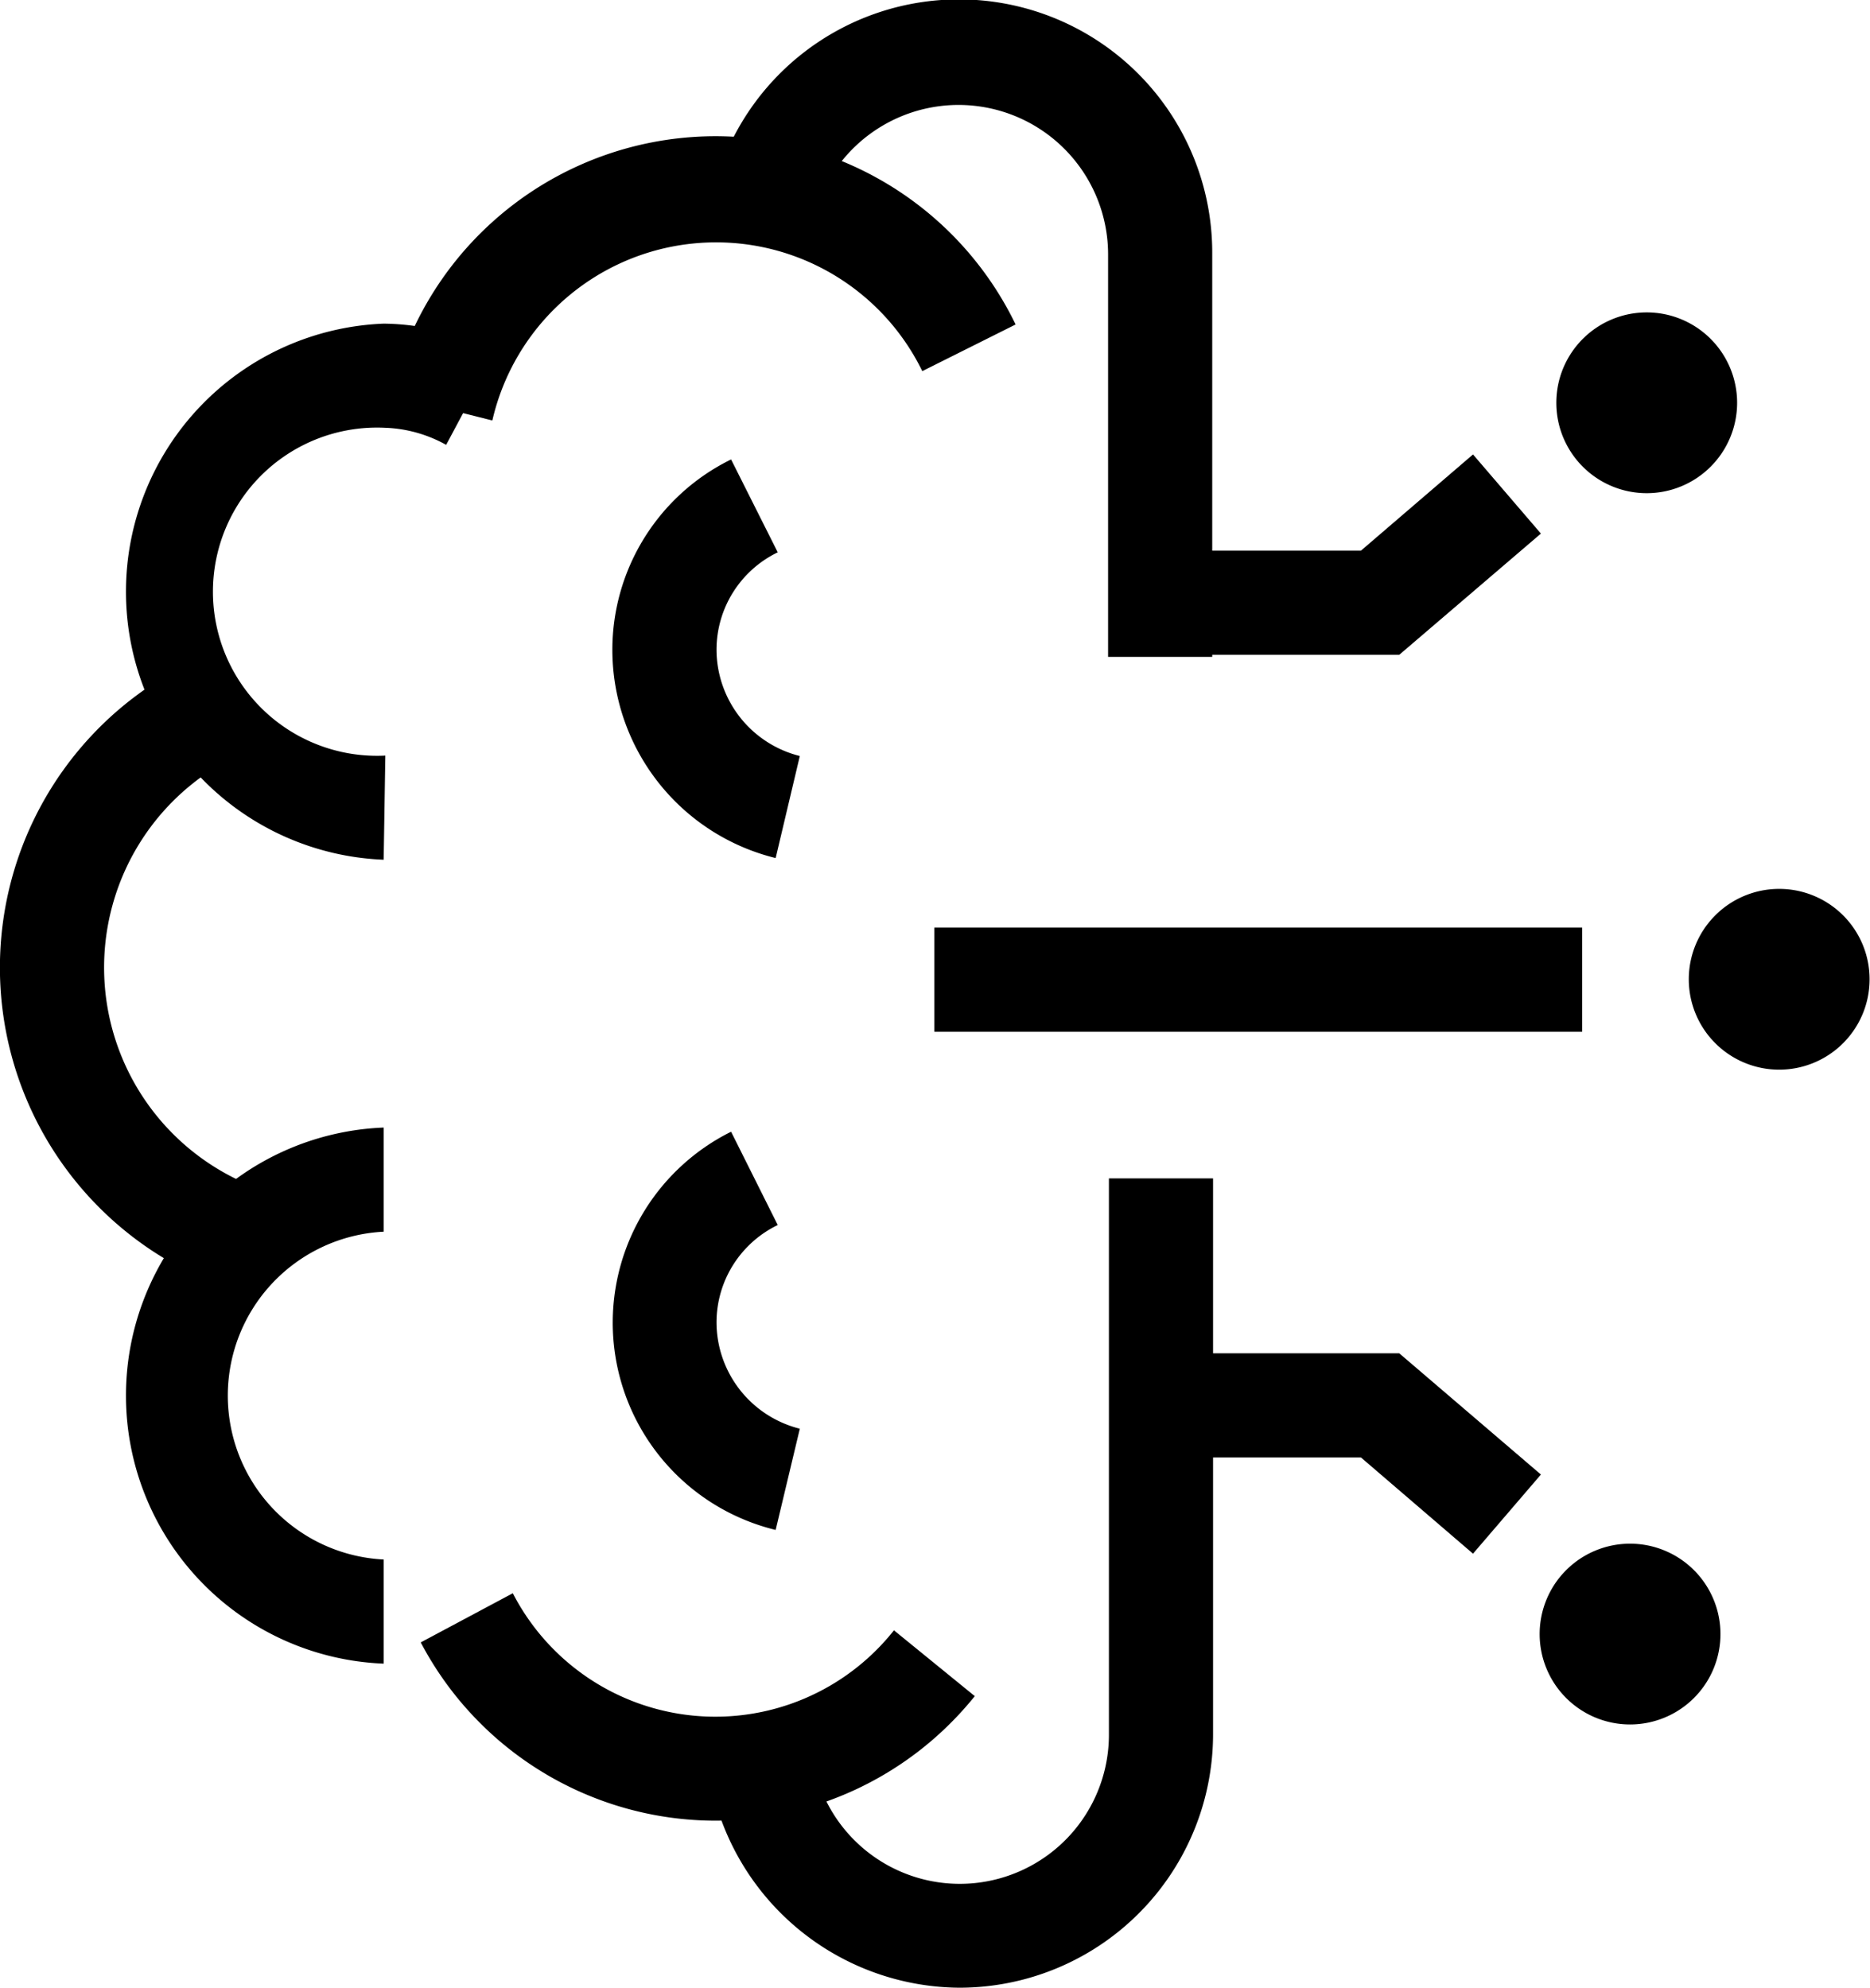 <svg id="Layer_1" data-name="Layer 1" xmlns="http://www.w3.org/2000/svg" viewBox="0 0 44.89 47.72"><path d="M683.58,408.36a6.13,6.13,0,0,1-6-5.16l2.48-.38a3.58,3.58,0,0,0,7.12-.54V388.93h2.5v13.35A6.09,6.09,0,0,1,683.58,408.36Z" transform="translate(-660.56 -360.64)"/><path d="M689.66,376.41h-2.5v-9.69a3.59,3.59,0,0,0-6.9-1.36l-2.31-.95a6.08,6.08,0,0,1,11.71,2.31Z" transform="translate(-660.56 -360.64)"/><path d="M672.36,370.73l-2.42-.61a8,8,0,0,1,15-1.69l-2.24,1.12a5.51,5.51,0,0,0-10.32,1.18Z" transform="translate(-660.56 -360.64)"/><path d="M679.18,381.24a5.15,5.15,0,0,1-3.92-5,5.09,5.09,0,0,1,2.85-4.57l1.12,2.23a2.6,2.6,0,0,0-1.47,2.34,2.64,2.64,0,0,0,2,2.55Z" transform="translate(-660.56 -360.64)"/><path d="M679.18,397.37a5.12,5.12,0,0,1-1.07-9.56l1.12,2.24a2.6,2.6,0,0,0-1.47,2.34,2.64,2.64,0,0,0,2,2.55Z" transform="translate(-660.56 -360.64)"/><path d="M677.74,404.35a8,8,0,0,1-7.08-4.28l2.21-1.18a5.47,5.47,0,0,0,9.15.89l1.94,1.58A8,8,0,0,1,677.74,404.35Z" transform="translate(-660.56 -360.64)"/><path d="M669.77,381.28a6.44,6.44,0,0,1,0-12.87,5.69,5.69,0,0,1,2.68.7l-1.18,2.21a3.23,3.23,0,0,0-1.46-.41,3.94,3.94,0,1,0,0,7.87Z" transform="translate(-660.56 -360.64)"/><path d="M669.77,400.58a6.44,6.44,0,0,1,0-12.87v2.5a3.94,3.94,0,0,0,0,7.87Z" transform="translate(-660.56 -360.64)"/><path d="M665.36,391.3a8.15,8.15,0,0,1-1.22-14.18l1.4,2.07a5.65,5.65,0,0,0,.85,9.83Z" transform="translate(-660.56 -360.64)"/><rect x="22.43" y="22.27" width="15.55" height="2.5"/><polygon points="35.36 37.3 32.67 34.99 27.97 34.99 27.97 32.49 33.59 32.49 36.99 35.4 35.36 37.3"/><polygon points="33.59 15.72 27.97 15.72 27.97 13.22 32.67 13.22 35.36 10.91 36.99 12.81 33.59 15.72"/><path d="M705.44,384.15a2.17,2.17,0,1,1-2.17-2.17A2.17,2.17,0,0,1,705.44,384.15Z" transform="translate(-660.56 -360.64)"/><path d="M702.26,370.31a2.17,2.17,0,1,1-2.17-2.17A2.17,2.17,0,0,1,702.26,370.31Z" transform="translate(-660.56 -360.64)"/><path d="M701.86,399.87a2.17,2.17,0,1,1-2.17-2.17A2.17,2.17,0,0,1,701.86,399.87Z" transform="translate(-660.56 -360.64)"/></svg>